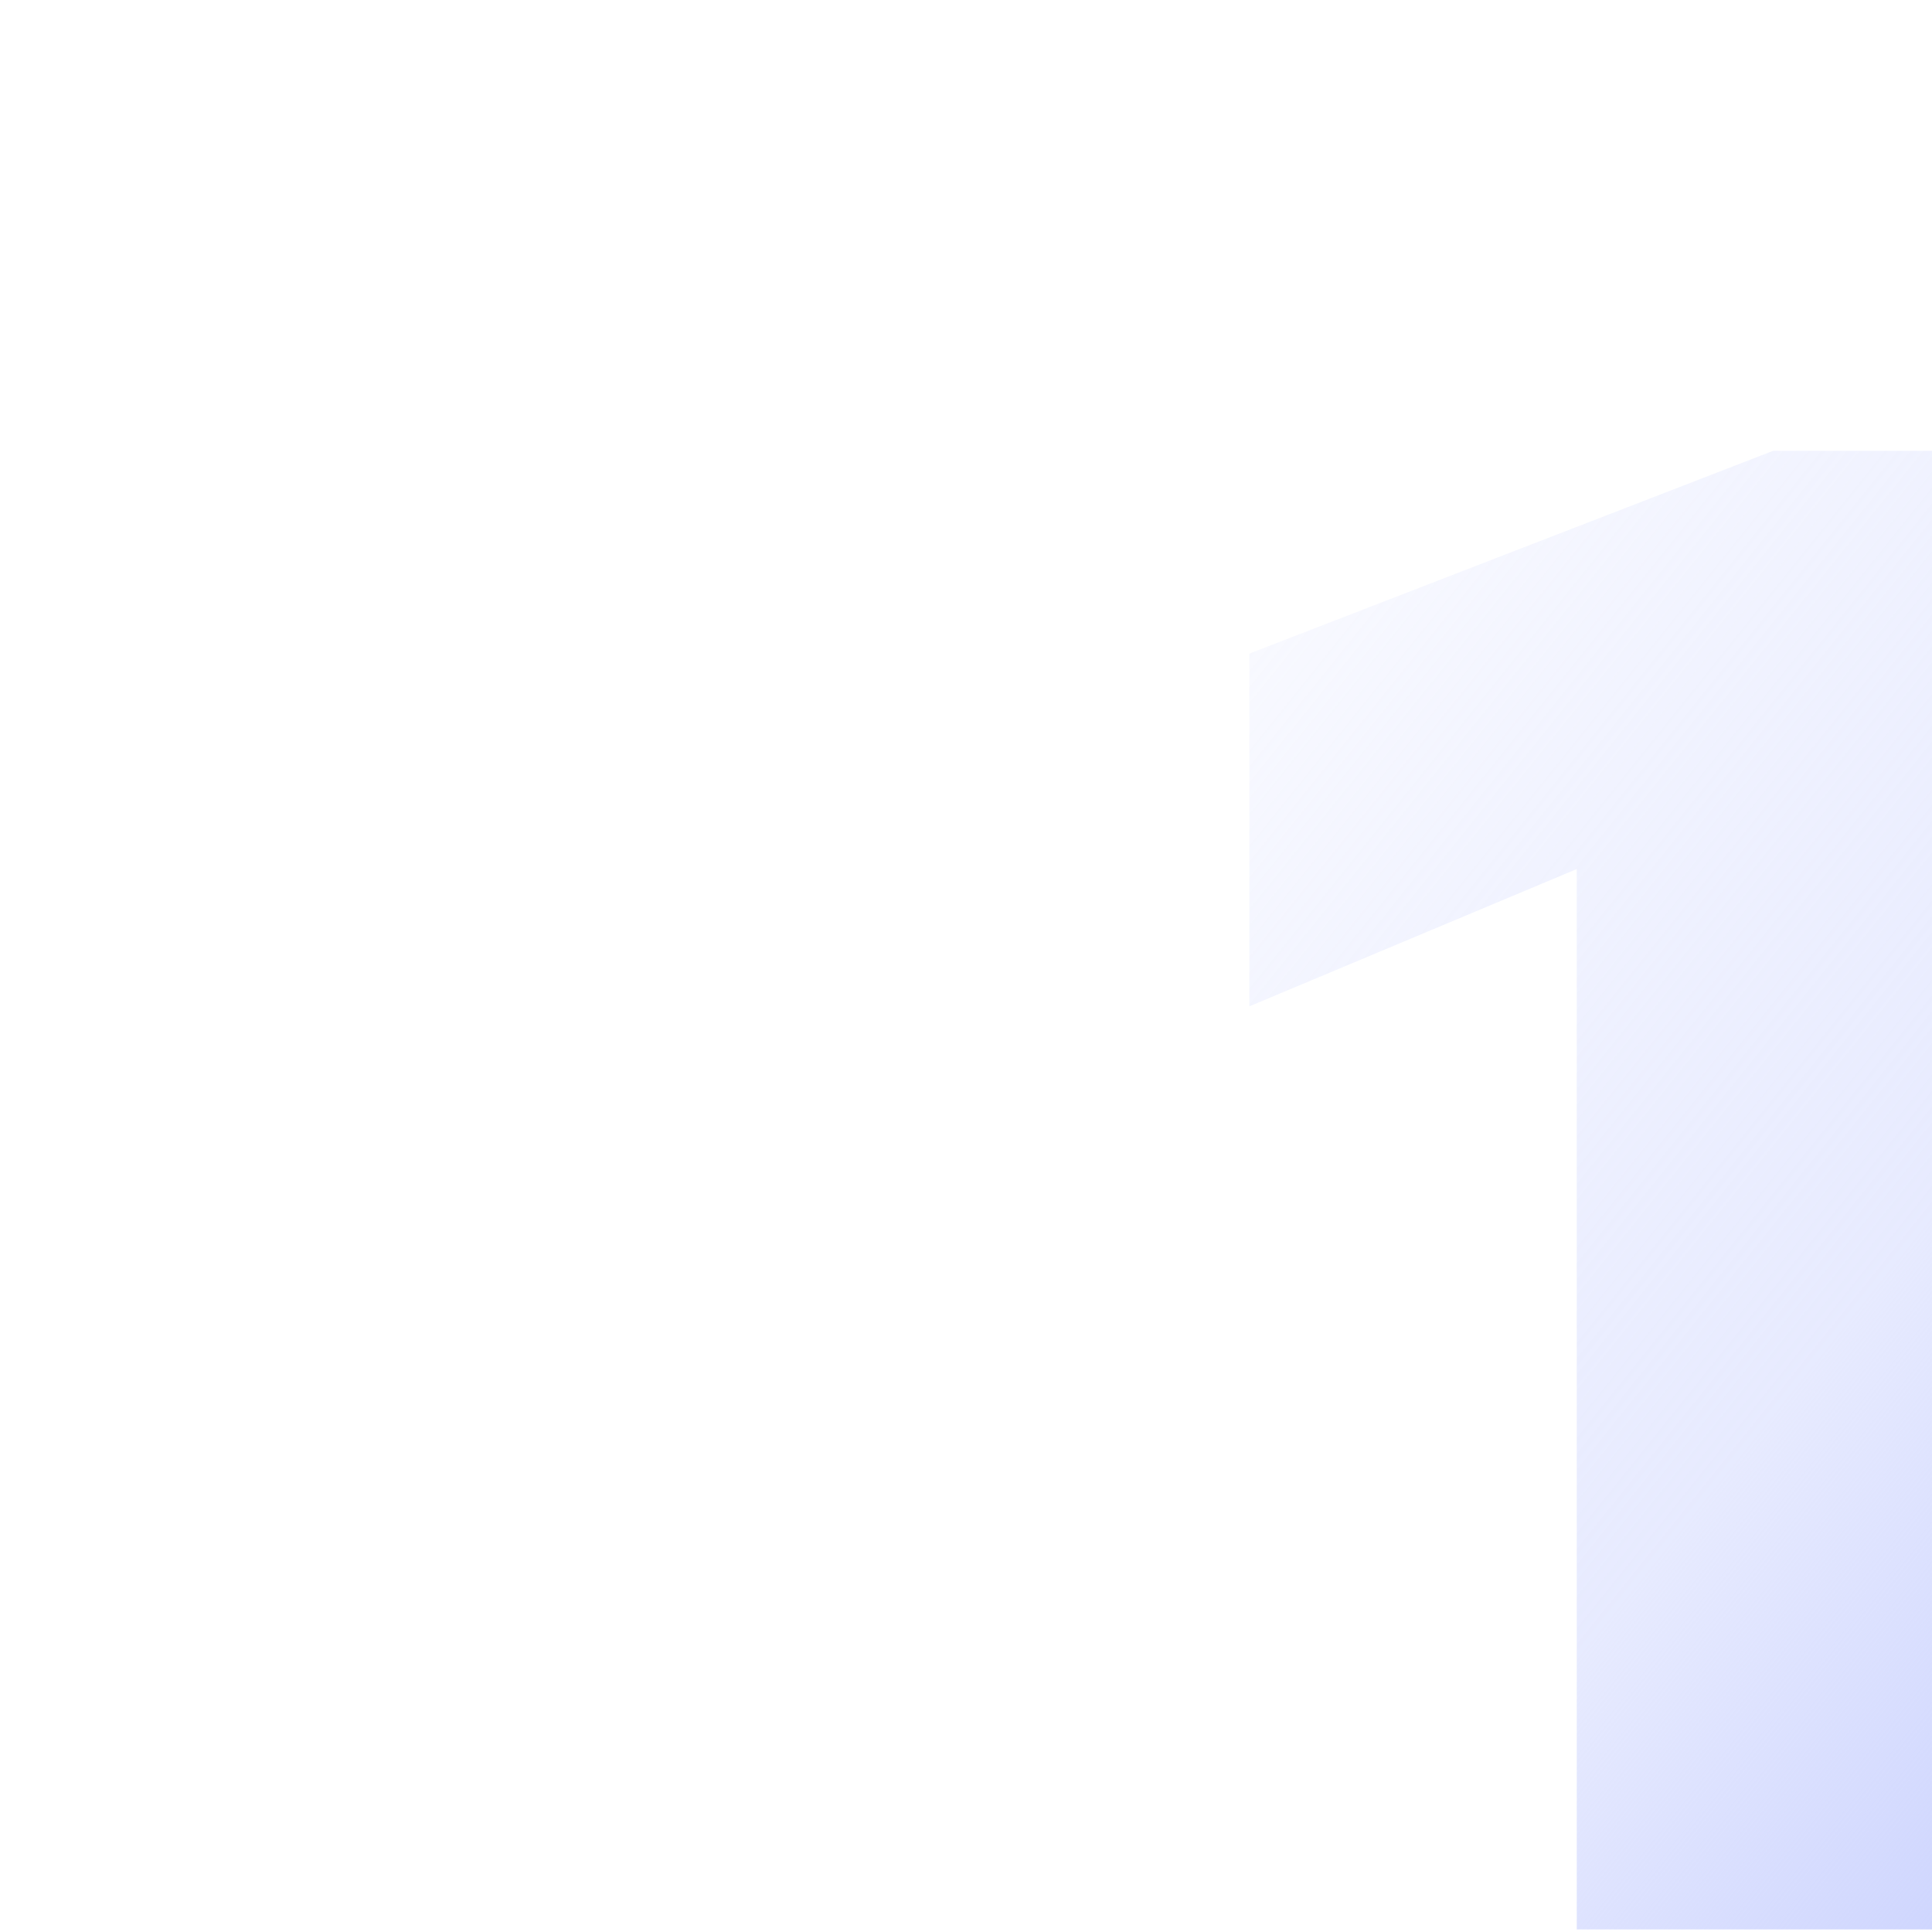<?xml version="1.0" encoding="UTF-8"?> <svg xmlns="http://www.w3.org/2000/svg" width="150" height="150" viewBox="0 0 150 150" fill="none"> <g clip-path="url(#clip0_296_36036)"> <path d="M137.672 35H150.3V149.8H122.42V67.472L97 78.132V50.744L137.672 35Z" fill="url(#paint0_linear_296_36036)"></path> </g> <defs> <linearGradient id="paint0_linear_296_36036" x1="96.956" y1="34.933" x2="185.481" y2="106.012" gradientUnits="userSpaceOnUse"> <stop stop-color="#CFD6FE" stop-opacity="0.1"></stop> <stop offset="0.693" stop-color="#CFD6FE" stop-opacity="0.5"></stop> <stop offset="1" stop-color="#CFD6FE"></stop> </linearGradient> <clipPath id="clip0_296_36036"> <rect width="150" height="150" fill="white"></rect> </clipPath> </defs> </svg> 